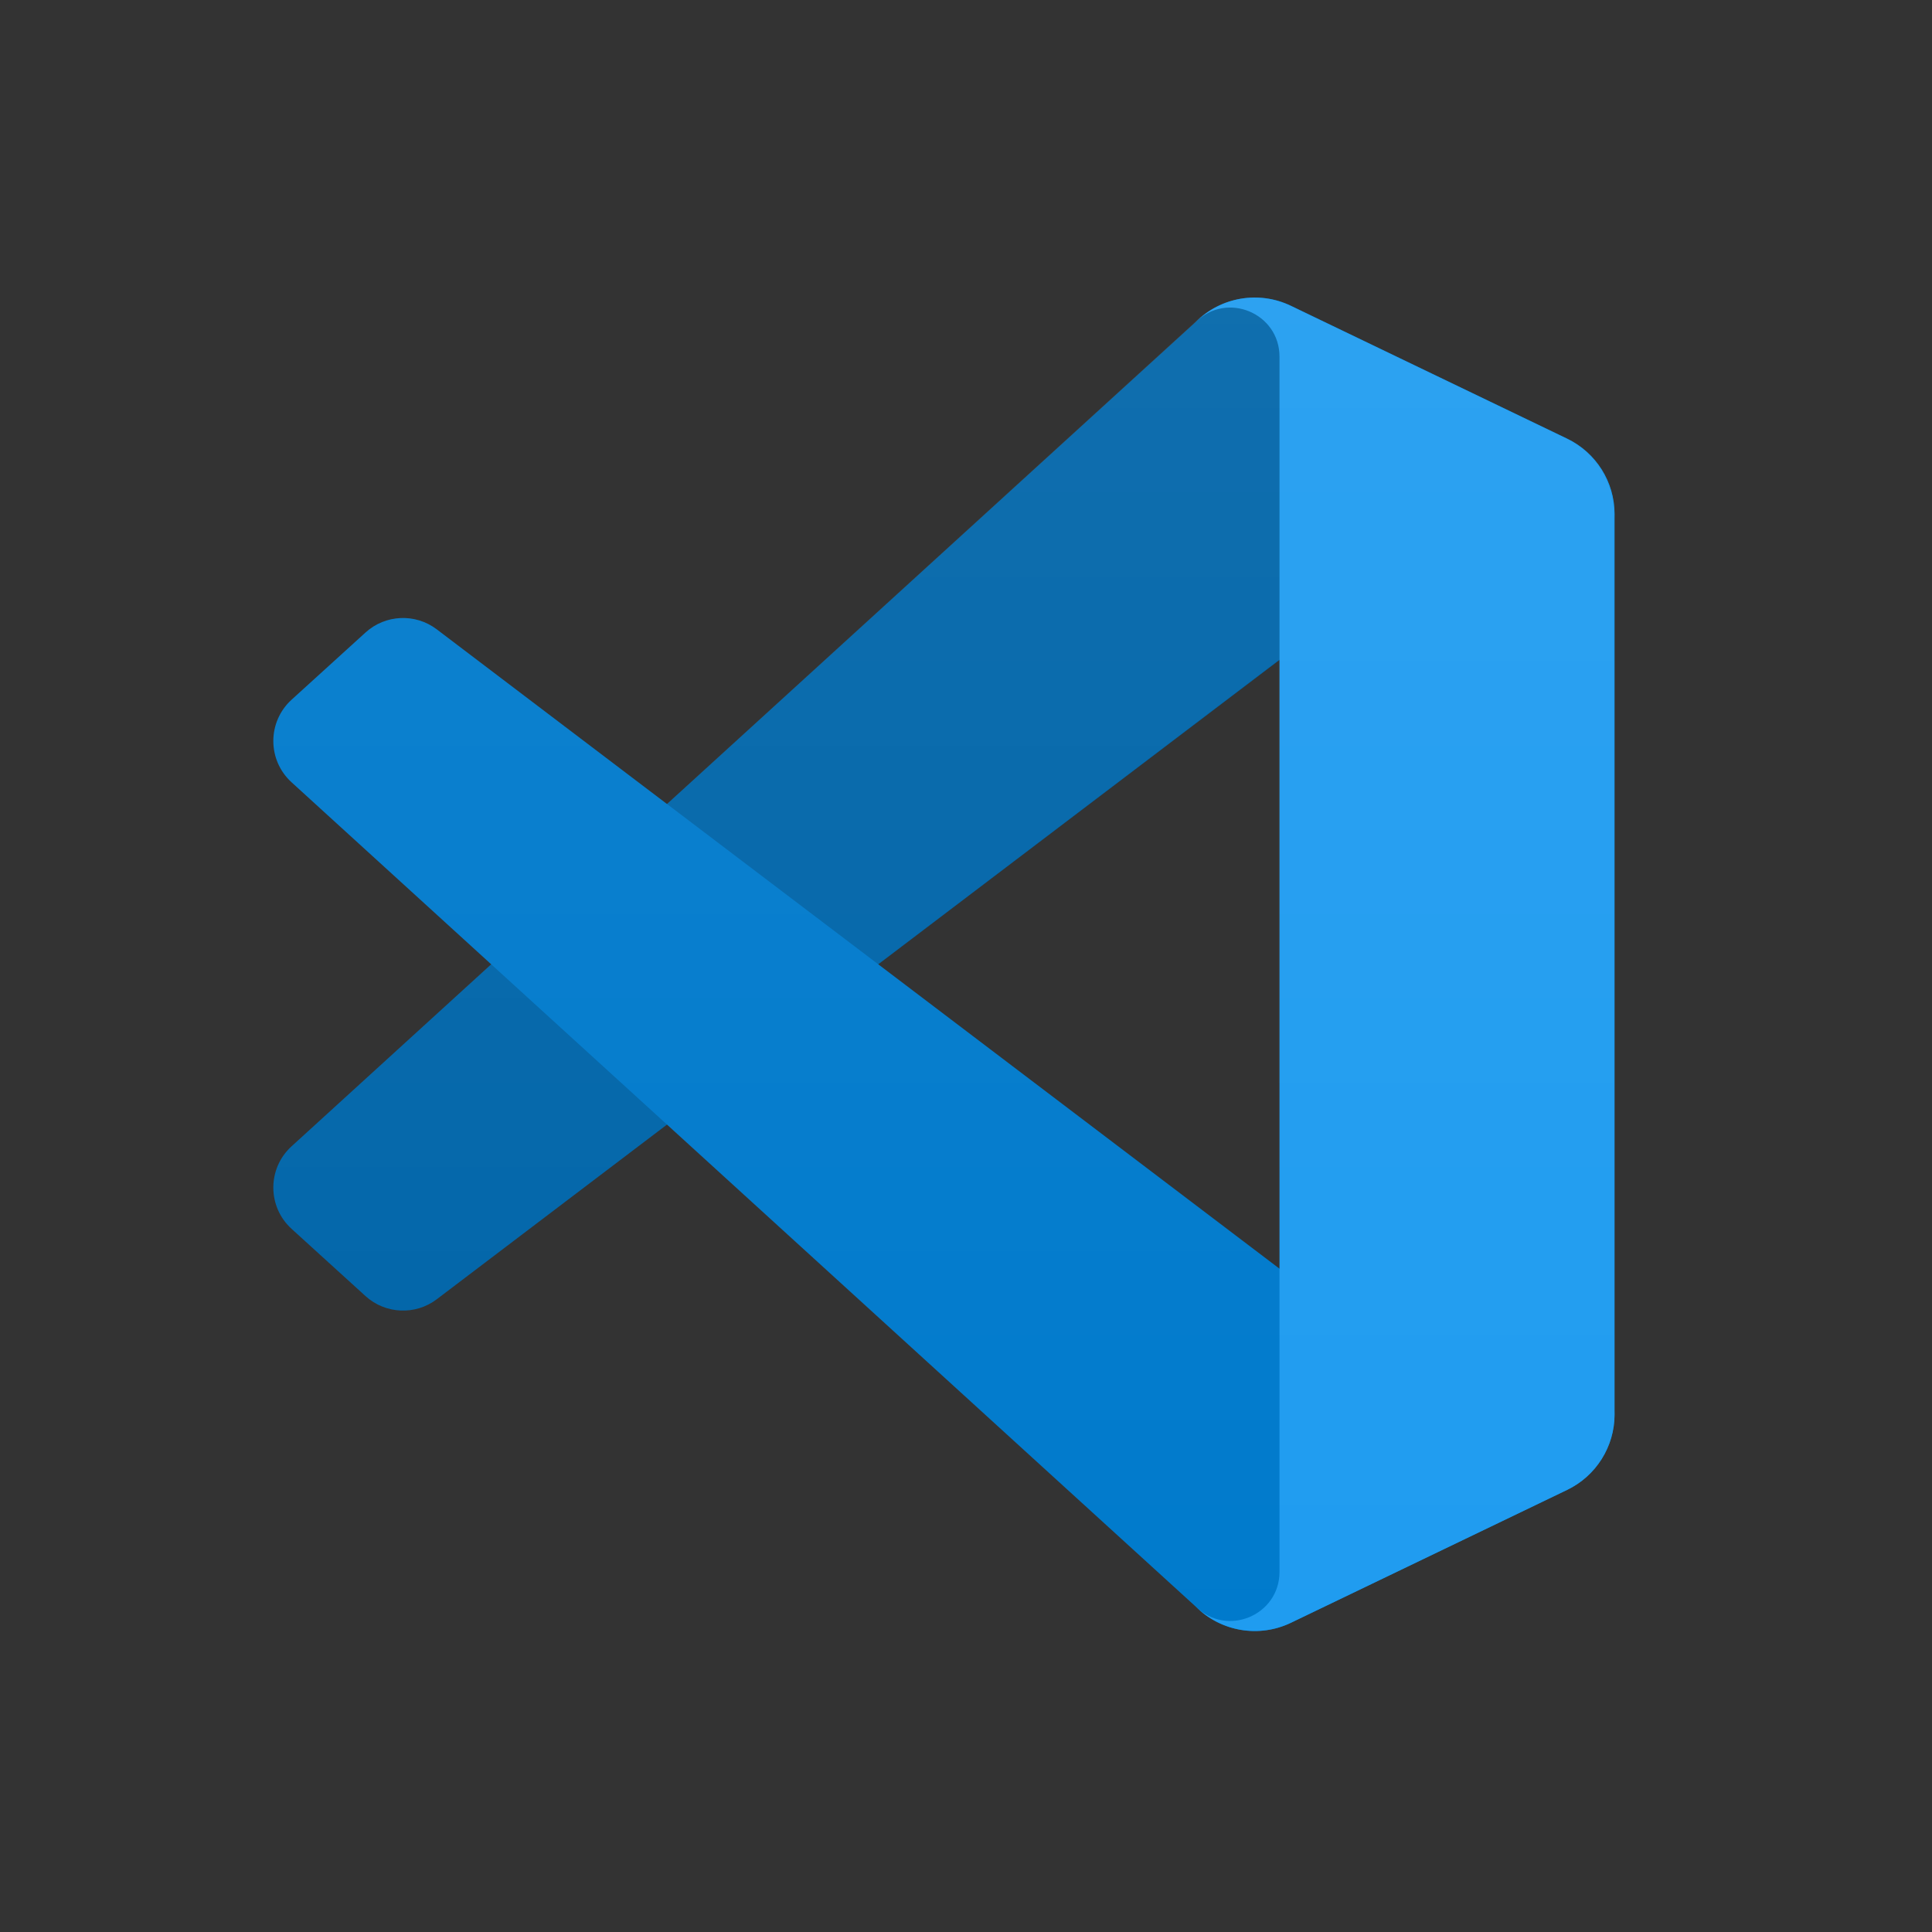 <svg width="41" height="41" viewBox="0 0 41 41" fill="none" xmlns="http://www.w3.org/2000/svg">
<rect x="0" y="0" width="41" height="41" fill="#333333" stroke="none"/>
<g clip-path="url(#clip0_963_454)">
<g clip-path="url(#clip1_963_454)">
<path d="M33.256 9.312L27.395 6.49C26.717 6.163 25.906 6.301 25.374 6.833L6.187 24.327C5.671 24.797 5.672 25.61 6.189 26.079L7.756 27.504C8.178 27.888 8.815 27.917 9.269 27.572L32.374 10.044C33.149 9.456 34.263 10.009 34.263 10.982V10.914C34.263 10.231 33.871 9.608 33.256 9.312Z" fill="#0065A9"/>
<path d="M33.256 31.616L27.395 34.438C26.717 34.764 25.906 34.627 25.374 34.094L6.187 16.601C5.671 16.13 5.672 15.318 6.189 14.848L7.756 13.424C8.178 13.039 8.815 13.011 9.269 13.356L32.374 30.884C33.149 31.472 34.263 30.919 34.263 29.946V30.014C34.263 30.697 33.871 31.32 33.256 31.616Z" fill="#007ACC"/>
<path d="M27.397 34.437C26.718 34.764 25.907 34.625 25.375 34.093C26.031 34.749 27.153 34.284 27.153 33.357V7.57C27.153 6.642 26.031 6.178 25.375 6.834C25.907 6.301 26.718 6.163 27.397 6.49L33.257 9.308C33.872 9.604 34.264 10.226 34.264 10.91V30.017C34.264 30.7 33.872 31.323 33.257 31.619L27.397 34.437Z" fill="#1F9CF0"/>
<path opacity="0.062" fill-rule="evenodd" clip-rule="evenodd" d="M25.971 34.491C26.419 34.666 26.93 34.655 27.382 34.437L33.239 31.619C33.854 31.323 34.245 30.7 34.245 30.017V10.91C34.245 10.226 33.854 9.604 33.239 9.308L27.382 6.49C26.789 6.204 26.094 6.274 25.573 6.653C25.499 6.707 25.428 6.767 25.362 6.834L14.151 17.062L9.267 13.355C8.813 13.01 8.177 13.038 7.755 13.422L6.188 14.847C5.672 15.317 5.671 16.129 6.187 16.6L10.422 20.463L6.187 24.327C5.671 24.797 5.672 25.61 6.188 26.08L7.755 27.505C8.177 27.889 8.813 27.917 9.267 27.572L14.151 23.865L25.362 34.093C25.539 34.27 25.747 34.404 25.971 34.491ZM27.138 14.006L18.632 20.463L27.138 26.921V14.006Z" fill="url(#paint0_linear_963_454)"/>
</g>
</g>
<defs>
<linearGradient id="paint0_linear_963_454" x1="20.023" y1="6.314" x2="20.023" y2="34.612" gradientUnits="userSpaceOnUse">
<stop stop-color="white"/>
<stop offset="1" stop-color="white" stop-opacity="0"/>
</linearGradient>
<clipPath id="clip0_963_454">
<rect width="40" height="40" fill="white" transform="translate(0.023 0.537)"/>
</clipPath>
<clipPath id="clip1_963_454">
<rect width="40" height="40" fill="white" transform="translate(0.023 0.537)"/>
</clipPath>
</defs>
</svg>
